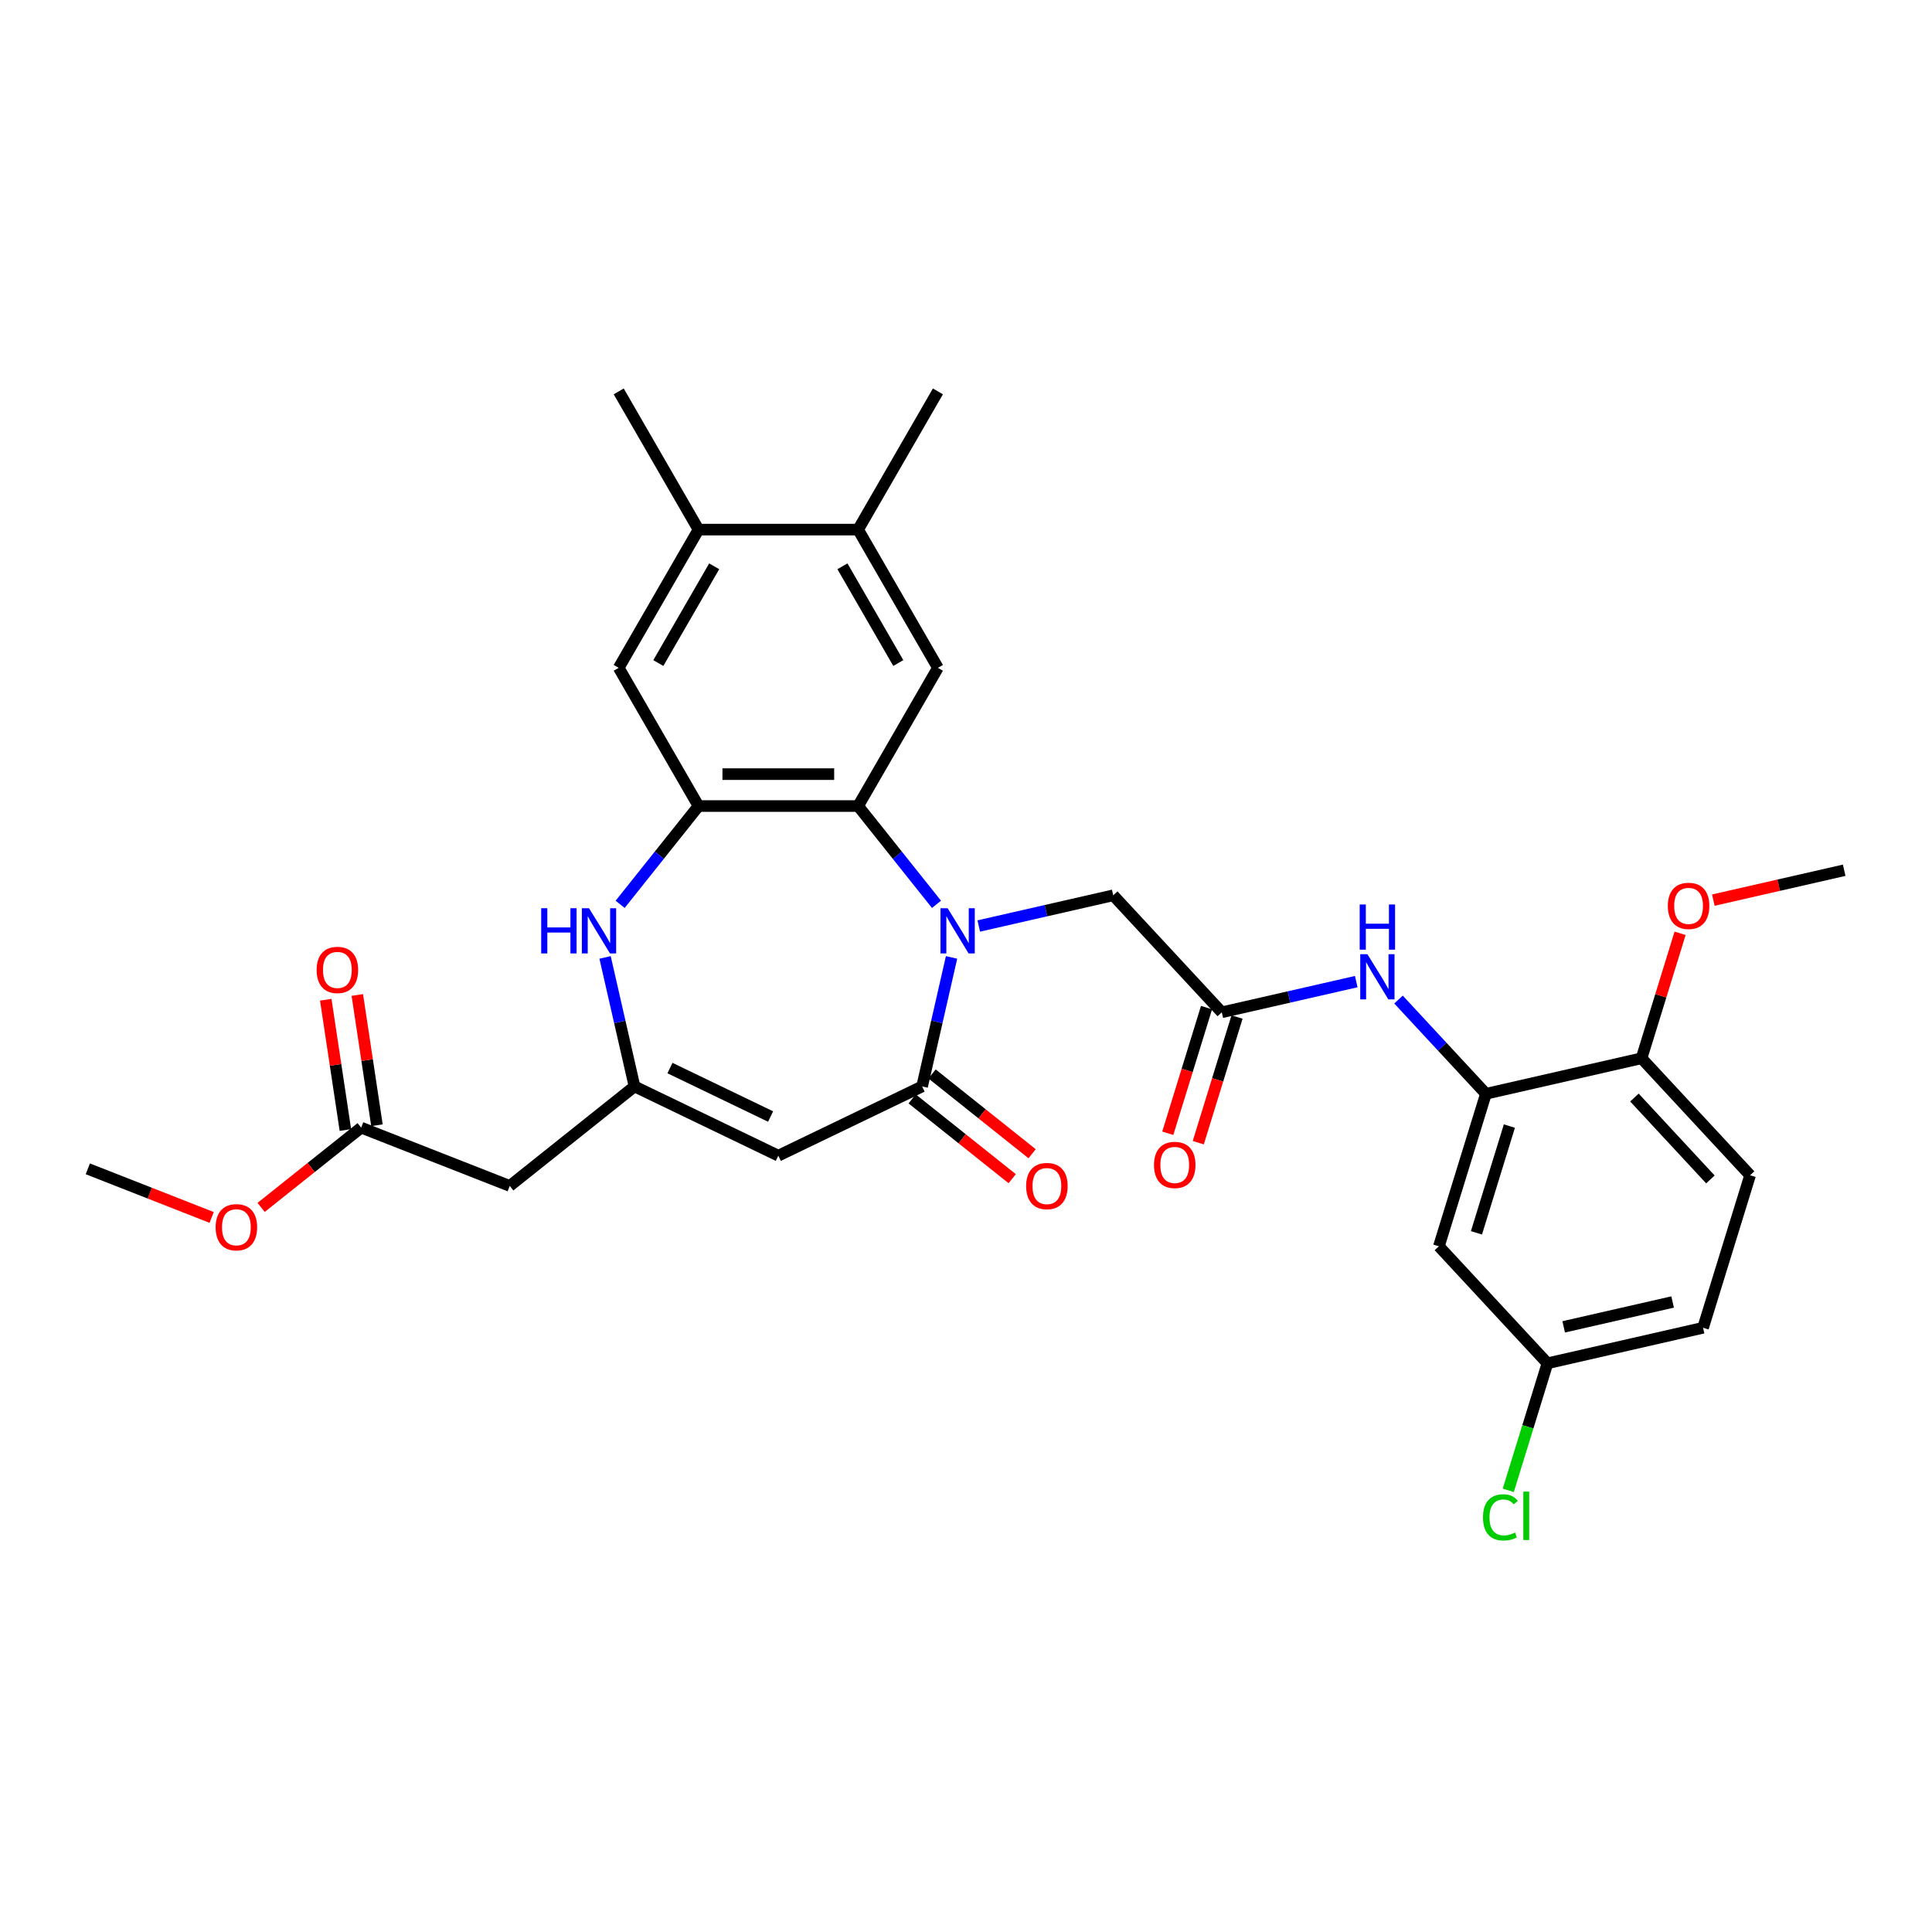 <?xml version='1.0' encoding='iso-8859-1'?>
<svg version='1.1' baseProfile='full'
              xmlns='http://www.w3.org/2000/svg'
                      xmlns:rdkit='http://www.rdkit.org/xml'
                      xmlns:xlink='http://www.w3.org/1999/xlink'
                  xml:space='preserve'
width='1000px' height='1000px' viewBox='0 0 1000 1000'>
<!-- END OF HEADER -->
<rect style='opacity:1.0;fill:#FFFFFF;stroke:none' width='1000' height='1000' x='0' y='0'> </rect>
<path class='bond-0' d='M 492.524,495.558 L 484.904,528.945' style='fill:none;fill-rule:evenodd;stroke:#0000FF;stroke-width:6px;stroke-linecap:butt;stroke-linejoin:miter;stroke-opacity:1' />
<path class='bond-0' d='M 484.904,528.945 L 477.283,562.333' style='fill:none;fill-rule:evenodd;stroke:#000000;stroke-width:6px;stroke-linecap:butt;stroke-linejoin:miter;stroke-opacity:1' />
<path class='bond-1' d='M 484.728,468.08 L 464.444,442.644' style='fill:none;fill-rule:evenodd;stroke:#0000FF;stroke-width:6px;stroke-linecap:butt;stroke-linejoin:miter;stroke-opacity:1' />
<path class='bond-1' d='M 464.444,442.644 L 444.159,417.208' style='fill:none;fill-rule:evenodd;stroke:#000000;stroke-width:6px;stroke-linecap:butt;stroke-linejoin:miter;stroke-opacity:1' />
<path class='bond-11' d='M 506.603,479.298 L 541.403,471.355' style='fill:none;fill-rule:evenodd;stroke:#0000FF;stroke-width:6px;stroke-linecap:butt;stroke-linejoin:miter;stroke-opacity:1' />
<path class='bond-11' d='M 541.403,471.355 L 576.204,463.413' style='fill:none;fill-rule:evenodd;stroke:#000000;stroke-width:6px;stroke-linecap:butt;stroke-linejoin:miter;stroke-opacity:1' />
<path class='bond-2' d='M 477.283,562.333 L 402.854,598.176' style='fill:none;fill-rule:evenodd;stroke:#000000;stroke-width:6px;stroke-linecap:butt;stroke-linejoin:miter;stroke-opacity:1' />
<path class='bond-17' d='M 472.132,568.792 L 498.024,589.439' style='fill:none;fill-rule:evenodd;stroke:#000000;stroke-width:6px;stroke-linecap:butt;stroke-linejoin:miter;stroke-opacity:1' />
<path class='bond-17' d='M 498.024,589.439 L 523.915,610.087' style='fill:none;fill-rule:evenodd;stroke:#FF0000;stroke-width:6px;stroke-linecap:butt;stroke-linejoin:miter;stroke-opacity:1' />
<path class='bond-17' d='M 482.434,555.874 L 508.325,576.522' style='fill:none;fill-rule:evenodd;stroke:#000000;stroke-width:6px;stroke-linecap:butt;stroke-linejoin:miter;stroke-opacity:1' />
<path class='bond-17' d='M 508.325,576.522 L 534.216,597.169' style='fill:none;fill-rule:evenodd;stroke:#FF0000;stroke-width:6px;stroke-linecap:butt;stroke-linejoin:miter;stroke-opacity:1' />
<path class='bond-4' d='M 444.159,417.208 L 361.55,417.208' style='fill:none;fill-rule:evenodd;stroke:#000000;stroke-width:6px;stroke-linecap:butt;stroke-linejoin:miter;stroke-opacity:1' />
<path class='bond-4' d='M 431.768,400.686 L 373.941,400.686' style='fill:none;fill-rule:evenodd;stroke:#000000;stroke-width:6px;stroke-linecap:butt;stroke-linejoin:miter;stroke-opacity:1' />
<path class='bond-6' d='M 444.159,417.208 L 485.464,345.666' style='fill:none;fill-rule:evenodd;stroke:#000000;stroke-width:6px;stroke-linecap:butt;stroke-linejoin:miter;stroke-opacity:1' />
<path class='bond-3' d='M 402.854,598.176 L 328.426,562.333' style='fill:none;fill-rule:evenodd;stroke:#000000;stroke-width:6px;stroke-linecap:butt;stroke-linejoin:miter;stroke-opacity:1' />
<path class='bond-3' d='M 398.859,577.914 L 346.759,552.824' style='fill:none;fill-rule:evenodd;stroke:#000000;stroke-width:6px;stroke-linecap:butt;stroke-linejoin:miter;stroke-opacity:1' />
<path class='bond-9' d='M 328.426,562.333 L 263.839,613.839' style='fill:none;fill-rule:evenodd;stroke:#000000;stroke-width:6px;stroke-linecap:butt;stroke-linejoin:miter;stroke-opacity:1' />
<path class='bond-31' d='M 328.426,562.333 L 320.805,528.945' style='fill:none;fill-rule:evenodd;stroke:#000000;stroke-width:6px;stroke-linecap:butt;stroke-linejoin:miter;stroke-opacity:1' />
<path class='bond-31' d='M 320.805,528.945 L 313.185,495.558' style='fill:none;fill-rule:evenodd;stroke:#0000FF;stroke-width:6px;stroke-linecap:butt;stroke-linejoin:miter;stroke-opacity:1' />
<path class='bond-5' d='M 361.55,417.208 L 341.265,442.644' style='fill:none;fill-rule:evenodd;stroke:#000000;stroke-width:6px;stroke-linecap:butt;stroke-linejoin:miter;stroke-opacity:1' />
<path class='bond-5' d='M 341.265,442.644 L 320.981,468.08' style='fill:none;fill-rule:evenodd;stroke:#0000FF;stroke-width:6px;stroke-linecap:butt;stroke-linejoin:miter;stroke-opacity:1' />
<path class='bond-12' d='M 361.55,417.208 L 320.245,345.666' style='fill:none;fill-rule:evenodd;stroke:#000000;stroke-width:6px;stroke-linecap:butt;stroke-linejoin:miter;stroke-opacity:1' />
<path class='bond-13' d='M 485.464,345.666 L 444.159,274.124' style='fill:none;fill-rule:evenodd;stroke:#000000;stroke-width:6px;stroke-linecap:butt;stroke-linejoin:miter;stroke-opacity:1' />
<path class='bond-13' d='M 464.96,343.196 L 436.047,293.117' style='fill:none;fill-rule:evenodd;stroke:#000000;stroke-width:6px;stroke-linecap:butt;stroke-linejoin:miter;stroke-opacity:1' />
<path class='bond-7' d='M 769.119,566.144 L 746.494,541.76' style='fill:none;fill-rule:evenodd;stroke:#000000;stroke-width:6px;stroke-linecap:butt;stroke-linejoin:miter;stroke-opacity:1' />
<path class='bond-7' d='M 746.494,541.76 L 723.868,517.375' style='fill:none;fill-rule:evenodd;stroke:#0000FF;stroke-width:6px;stroke-linecap:butt;stroke-linejoin:miter;stroke-opacity:1' />
<path class='bond-16' d='M 769.119,566.144 L 744.77,645.084' style='fill:none;fill-rule:evenodd;stroke:#000000;stroke-width:6px;stroke-linecap:butt;stroke-linejoin:miter;stroke-opacity:1' />
<path class='bond-16' d='M 781.255,582.855 L 764.21,638.113' style='fill:none;fill-rule:evenodd;stroke:#000000;stroke-width:6px;stroke-linecap:butt;stroke-linejoin:miter;stroke-opacity:1' />
<path class='bond-18' d='M 769.119,566.144 L 849.658,547.762' style='fill:none;fill-rule:evenodd;stroke:#000000;stroke-width:6px;stroke-linecap:butt;stroke-linejoin:miter;stroke-opacity:1' />
<path class='bond-8' d='M 632.392,523.97 L 576.204,463.413' style='fill:none;fill-rule:evenodd;stroke:#000000;stroke-width:6px;stroke-linecap:butt;stroke-linejoin:miter;stroke-opacity:1' />
<path class='bond-10' d='M 632.392,523.97 L 667.193,516.027' style='fill:none;fill-rule:evenodd;stroke:#000000;stroke-width:6px;stroke-linecap:butt;stroke-linejoin:miter;stroke-opacity:1' />
<path class='bond-10' d='M 667.193,516.027 L 701.993,508.084' style='fill:none;fill-rule:evenodd;stroke:#0000FF;stroke-width:6px;stroke-linecap:butt;stroke-linejoin:miter;stroke-opacity:1' />
<path class='bond-19' d='M 624.498,521.535 L 614.467,554.057' style='fill:none;fill-rule:evenodd;stroke:#000000;stroke-width:6px;stroke-linecap:butt;stroke-linejoin:miter;stroke-opacity:1' />
<path class='bond-19' d='M 614.467,554.057 L 604.435,586.579' style='fill:none;fill-rule:evenodd;stroke:#FF0000;stroke-width:6px;stroke-linecap:butt;stroke-linejoin:miter;stroke-opacity:1' />
<path class='bond-19' d='M 640.286,526.405 L 630.254,558.927' style='fill:none;fill-rule:evenodd;stroke:#000000;stroke-width:6px;stroke-linecap:butt;stroke-linejoin:miter;stroke-opacity:1' />
<path class='bond-19' d='M 630.254,558.927 L 620.223,591.449' style='fill:none;fill-rule:evenodd;stroke:#FF0000;stroke-width:6px;stroke-linecap:butt;stroke-linejoin:miter;stroke-opacity:1' />
<path class='bond-15' d='M 263.839,613.839 L 186.94,583.659' style='fill:none;fill-rule:evenodd;stroke:#000000;stroke-width:6px;stroke-linecap:butt;stroke-linejoin:miter;stroke-opacity:1' />
<path class='bond-32' d='M 320.245,345.666 L 361.55,274.124' style='fill:none;fill-rule:evenodd;stroke:#000000;stroke-width:6px;stroke-linecap:butt;stroke-linejoin:miter;stroke-opacity:1' />
<path class='bond-32' d='M 340.749,343.196 L 369.662,293.117' style='fill:none;fill-rule:evenodd;stroke:#000000;stroke-width:6px;stroke-linecap:butt;stroke-linejoin:miter;stroke-opacity:1' />
<path class='bond-14' d='M 444.159,274.124 L 361.55,274.124' style='fill:none;fill-rule:evenodd;stroke:#000000;stroke-width:6px;stroke-linecap:butt;stroke-linejoin:miter;stroke-opacity:1' />
<path class='bond-27' d='M 444.159,274.124 L 485.464,202.582' style='fill:none;fill-rule:evenodd;stroke:#000000;stroke-width:6px;stroke-linecap:butt;stroke-linejoin:miter;stroke-opacity:1' />
<path class='bond-28' d='M 361.55,274.124 L 320.245,202.582' style='fill:none;fill-rule:evenodd;stroke:#000000;stroke-width:6px;stroke-linecap:butt;stroke-linejoin:miter;stroke-opacity:1' />
<path class='bond-20' d='M 195.109,582.427 L 190.027,548.713' style='fill:none;fill-rule:evenodd;stroke:#000000;stroke-width:6px;stroke-linecap:butt;stroke-linejoin:miter;stroke-opacity:1' />
<path class='bond-20' d='M 190.027,548.713 L 184.946,514.999' style='fill:none;fill-rule:evenodd;stroke:#FF0000;stroke-width:6px;stroke-linecap:butt;stroke-linejoin:miter;stroke-opacity:1' />
<path class='bond-20' d='M 178.772,584.89 L 173.69,551.176' style='fill:none;fill-rule:evenodd;stroke:#000000;stroke-width:6px;stroke-linecap:butt;stroke-linejoin:miter;stroke-opacity:1' />
<path class='bond-20' d='M 173.69,551.176 L 168.608,517.462' style='fill:none;fill-rule:evenodd;stroke:#FF0000;stroke-width:6px;stroke-linecap:butt;stroke-linejoin:miter;stroke-opacity:1' />
<path class='bond-24' d='M 186.94,583.659 L 161.049,604.306' style='fill:none;fill-rule:evenodd;stroke:#000000;stroke-width:6px;stroke-linecap:butt;stroke-linejoin:miter;stroke-opacity:1' />
<path class='bond-24' d='M 161.049,604.306 L 135.158,624.954' style='fill:none;fill-rule:evenodd;stroke:#FF0000;stroke-width:6px;stroke-linecap:butt;stroke-linejoin:miter;stroke-opacity:1' />
<path class='bond-22' d='M 744.77,645.084 L 800.958,705.641' style='fill:none;fill-rule:evenodd;stroke:#000000;stroke-width:6px;stroke-linecap:butt;stroke-linejoin:miter;stroke-opacity:1' />
<path class='bond-21' d='M 849.658,547.762 L 905.846,608.319' style='fill:none;fill-rule:evenodd;stroke:#000000;stroke-width:6px;stroke-linecap:butt;stroke-linejoin:miter;stroke-opacity:1' />
<path class='bond-21' d='M 845.975,568.083 L 885.307,610.473' style='fill:none;fill-rule:evenodd;stroke:#000000;stroke-width:6px;stroke-linecap:butt;stroke-linejoin:miter;stroke-opacity:1' />
<path class='bond-26' d='M 849.658,547.762 L 859.633,515.421' style='fill:none;fill-rule:evenodd;stroke:#000000;stroke-width:6px;stroke-linecap:butt;stroke-linejoin:miter;stroke-opacity:1' />
<path class='bond-26' d='M 859.633,515.421 L 869.609,483.081' style='fill:none;fill-rule:evenodd;stroke:#FF0000;stroke-width:6px;stroke-linecap:butt;stroke-linejoin:miter;stroke-opacity:1' />
<path class='bond-23' d='M 905.846,608.319 L 881.497,687.258' style='fill:none;fill-rule:evenodd;stroke:#000000;stroke-width:6px;stroke-linecap:butt;stroke-linejoin:miter;stroke-opacity:1' />
<path class='bond-25' d='M 800.958,705.641 L 790.817,738.518' style='fill:none;fill-rule:evenodd;stroke:#000000;stroke-width:6px;stroke-linecap:butt;stroke-linejoin:miter;stroke-opacity:1' />
<path class='bond-25' d='M 790.817,738.518 L 780.676,771.396' style='fill:none;fill-rule:evenodd;stroke:#00CC00;stroke-width:6px;stroke-linecap:butt;stroke-linejoin:miter;stroke-opacity:1' />
<path class='bond-33' d='M 800.958,705.641 L 881.497,687.258' style='fill:none;fill-rule:evenodd;stroke:#000000;stroke-width:6px;stroke-linecap:butt;stroke-linejoin:miter;stroke-opacity:1' />
<path class='bond-33' d='M 809.363,686.776 L 865.74,673.908' style='fill:none;fill-rule:evenodd;stroke:#000000;stroke-width:6px;stroke-linecap:butt;stroke-linejoin:miter;stroke-opacity:1' />
<path class='bond-29' d='M 109.549,630.139 L 77.502,617.562' style='fill:none;fill-rule:evenodd;stroke:#FF0000;stroke-width:6px;stroke-linecap:butt;stroke-linejoin:miter;stroke-opacity:1' />
<path class='bond-29' d='M 77.502,617.562 L 45.455,604.984' style='fill:none;fill-rule:evenodd;stroke:#000000;stroke-width:6px;stroke-linecap:butt;stroke-linejoin:miter;stroke-opacity:1' />
<path class='bond-30' d='M 886.812,465.9 L 920.679,458.17' style='fill:none;fill-rule:evenodd;stroke:#FF0000;stroke-width:6px;stroke-linecap:butt;stroke-linejoin:miter;stroke-opacity:1' />
<path class='bond-30' d='M 920.679,458.17 L 954.545,450.44' style='fill:none;fill-rule:evenodd;stroke:#000000;stroke-width:6px;stroke-linecap:butt;stroke-linejoin:miter;stroke-opacity:1' />
<path  class='atom-0' d='M 490.494 470.097
L 498.16 482.489
Q 498.92 483.711, 500.143 485.925
Q 501.365 488.139, 501.431 488.271
L 501.431 470.097
L 504.538 470.097
L 504.538 493.492
L 501.332 493.492
L 493.104 479.944
Q 492.146 478.358, 491.122 476.541
Q 490.131 474.723, 489.833 474.162
L 489.833 493.492
L 486.793 493.492
L 486.793 470.097
L 490.494 470.097
' fill='#0000FF'/>
<path  class='atom-6' d='M 280.122 470.097
L 283.295 470.097
L 283.295 480.044
L 295.256 480.044
L 295.256 470.097
L 298.429 470.097
L 298.429 493.492
L 295.256 493.492
L 295.256 482.687
L 283.295 482.687
L 283.295 493.492
L 280.122 493.492
L 280.122 470.097
' fill='#0000FF'/>
<path  class='atom-6' d='M 304.872 470.097
L 312.538 482.489
Q 313.298 483.711, 314.521 485.925
Q 315.744 488.139, 315.81 488.271
L 315.81 470.097
L 318.916 470.097
L 318.916 493.492
L 315.711 493.492
L 307.483 479.944
Q 306.524 478.358, 305.5 476.541
Q 304.509 474.723, 304.211 474.162
L 304.211 493.492
L 301.171 493.492
L 301.171 470.097
L 304.872 470.097
' fill='#0000FF'/>
<path  class='atom-11' d='M 707.759 493.89
L 715.425 506.281
Q 716.185 507.504, 717.408 509.718
Q 718.631 511.932, 718.697 512.064
L 718.697 493.89
L 721.803 493.89
L 721.803 517.285
L 718.598 517.285
L 710.37 503.737
Q 709.411 502.151, 708.387 500.333
Q 707.396 498.516, 707.098 497.954
L 707.098 517.285
L 704.058 517.285
L 704.058 493.89
L 707.759 493.89
' fill='#0000FF'/>
<path  class='atom-11' d='M 703.777 468.155
L 706.95 468.155
L 706.95 478.101
L 718.912 478.101
L 718.912 468.155
L 722.084 468.155
L 722.084 491.55
L 718.912 491.55
L 718.912 480.745
L 706.95 480.745
L 706.95 491.55
L 703.777 491.55
L 703.777 468.155
' fill='#0000FF'/>
<path  class='atom-18' d='M 531.13 613.905
Q 531.13 608.288, 533.906 605.149
Q 536.682 602.01, 541.87 602.01
Q 547.058 602.01, 549.833 605.149
Q 552.609 608.288, 552.609 613.905
Q 552.609 619.589, 549.8 622.827
Q 546.991 626.032, 541.87 626.032
Q 536.715 626.032, 533.906 622.827
Q 531.13 619.622, 531.13 613.905
M 541.87 623.389
Q 545.438 623.389, 547.355 621.01
Q 549.305 618.598, 549.305 613.905
Q 549.305 609.312, 547.355 606.999
Q 545.438 604.653, 541.87 604.653
Q 538.301 604.653, 536.351 606.966
Q 534.435 609.279, 534.435 613.905
Q 534.435 618.631, 536.351 621.01
Q 538.301 623.389, 541.87 623.389
' fill='#FF0000'/>
<path  class='atom-20' d='M 597.304 602.975
Q 597.304 597.358, 600.079 594.218
Q 602.855 591.079, 608.043 591.079
Q 613.231 591.079, 616.006 594.218
Q 618.782 597.358, 618.782 602.975
Q 618.782 608.659, 615.973 611.897
Q 613.165 615.102, 608.043 615.102
Q 602.888 615.102, 600.079 611.897
Q 597.304 608.692, 597.304 602.975
M 608.043 612.459
Q 611.611 612.459, 613.528 610.079
Q 615.478 607.667, 615.478 602.975
Q 615.478 598.382, 613.528 596.069
Q 611.611 593.723, 608.043 593.723
Q 604.474 593.723, 602.524 596.036
Q 600.608 598.349, 600.608 602.975
Q 600.608 607.7, 602.524 610.079
Q 604.474 612.459, 608.043 612.459
' fill='#FF0000'/>
<path  class='atom-21' d='M 163.889 502.038
Q 163.889 496.421, 166.664 493.281
Q 169.44 490.142, 174.628 490.142
Q 179.816 490.142, 182.591 493.281
Q 185.367 496.421, 185.367 502.038
Q 185.367 507.722, 182.558 510.96
Q 179.75 514.165, 174.628 514.165
Q 169.473 514.165, 166.664 510.96
Q 163.889 507.755, 163.889 502.038
M 174.628 511.522
Q 178.197 511.522, 180.113 509.142
Q 182.063 506.73, 182.063 502.038
Q 182.063 497.445, 180.113 495.132
Q 178.197 492.786, 174.628 492.786
Q 171.059 492.786, 169.11 495.099
Q 167.193 497.412, 167.193 502.038
Q 167.193 506.763, 169.11 509.142
Q 171.059 511.522, 174.628 511.522
' fill='#FF0000'/>
<path  class='atom-25' d='M 111.614 635.231
Q 111.614 629.613, 114.39 626.474
Q 117.166 623.335, 122.354 623.335
Q 127.541 623.335, 130.317 626.474
Q 133.093 629.613, 133.093 635.231
Q 133.093 640.914, 130.284 644.153
Q 127.475 647.358, 122.354 647.358
Q 117.199 647.358, 114.39 644.153
Q 111.614 640.948, 111.614 635.231
M 122.354 644.714
Q 125.922 644.714, 127.839 642.335
Q 129.788 639.923, 129.788 635.231
Q 129.788 630.638, 127.839 628.325
Q 125.922 625.979, 122.354 625.979
Q 118.785 625.979, 116.835 628.292
Q 114.919 630.605, 114.919 635.231
Q 114.919 639.956, 116.835 642.335
Q 118.785 644.714, 122.354 644.714
' fill='#FF0000'/>
<path  class='atom-26' d='M 767.588 785.39
Q 767.588 779.574, 770.298 776.534
Q 773.04 773.461, 778.228 773.461
Q 783.052 773.461, 785.63 776.864
L 783.449 778.649
Q 781.565 776.17, 778.228 776.17
Q 774.692 776.17, 772.809 778.55
Q 770.958 780.896, 770.958 785.39
Q 770.958 790.016, 772.875 792.395
Q 774.825 794.774, 778.592 794.774
Q 781.169 794.774, 784.176 793.221
L 785.101 795.699
Q 783.879 796.492, 782.028 796.955
Q 780.178 797.418, 778.129 797.418
Q 773.04 797.418, 770.298 794.311
Q 767.588 791.205, 767.588 785.39
' fill='#00CC00'/>
<path  class='atom-26' d='M 788.472 772.04
L 791.512 772.04
L 791.512 797.12
L 788.472 797.12
L 788.472 772.04
' fill='#00CC00'/>
<path  class='atom-27' d='M 863.268 468.889
Q 863.268 463.271, 866.044 460.132
Q 868.819 456.993, 874.007 456.993
Q 879.195 456.993, 881.971 460.132
Q 884.746 463.271, 884.746 468.889
Q 884.746 474.572, 881.938 477.81
Q 879.129 481.016, 874.007 481.016
Q 868.852 481.016, 866.044 477.81
Q 863.268 474.605, 863.268 468.889
M 874.007 478.372
Q 877.576 478.372, 879.492 475.993
Q 881.442 473.581, 881.442 468.889
Q 881.442 464.296, 879.492 461.982
Q 877.576 459.636, 874.007 459.636
Q 870.438 459.636, 868.489 461.949
Q 866.572 464.263, 866.572 468.889
Q 866.572 473.614, 868.489 475.993
Q 870.438 478.372, 874.007 478.372
' fill='#FF0000'/>
</svg>
